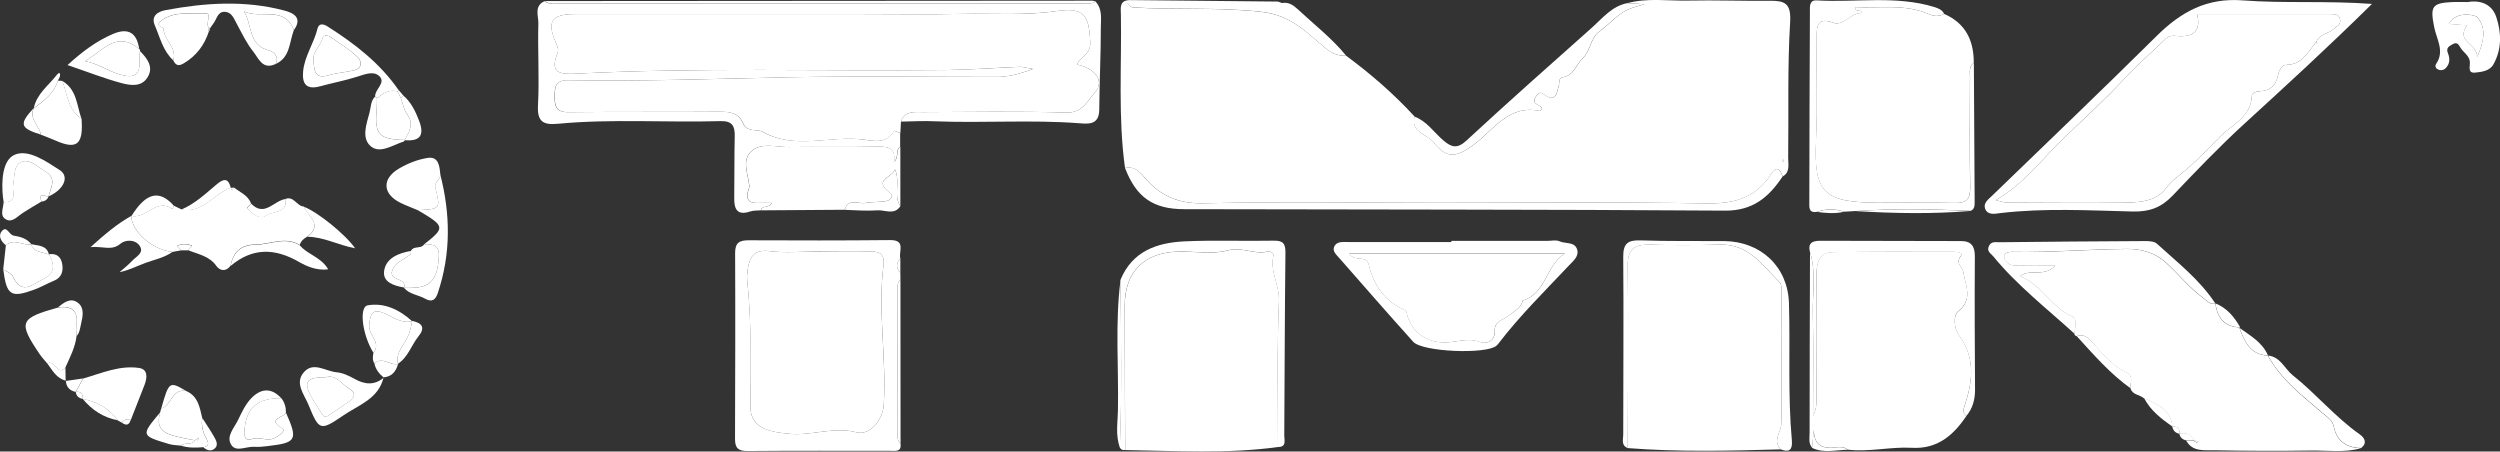 <svg width="598" height="108" viewBox="0 0 598 108" fill="none" xmlns="http://www.w3.org/2000/svg">
<rect x="0" y="0" width="598" height="108" fill="#333333" stroke="none"/>
<path d="M269.1 40.158C267.414 27.965 268.327 15.703 268.117 3.487C268.093 1.896 267.672 -1.60639e-05 270.388 0.023C282.095 0.164 293.779 0.234 305.486 0.374C305.884 0.374 306.282 0.608 306.68 0.749C294.364 0.749 282.025 0.749 269.709 0.749C270.2 1.615 270.716 1.779 271.231 1.802C281.416 2.41 291.554 1.685 301.833 2.855C309.021 3.674 312.697 7.98 317.193 11.631C318.996 13.082 320.237 13.316 322.04 13.363C327.917 17.715 333.442 22.489 338.383 27.895C337.399 31.663 341.286 32.014 342.808 33.933C346.063 38.028 348.24 37.724 352.431 34.682C357.255 31.171 360.814 24.947 368.306 26.538C368.423 26.561 368.657 26.187 368.845 25.953C368.54 24.947 366.175 25.04 367.346 23.191C367.838 22.419 368.283 21.787 369.266 22.513C372.146 24.666 372.357 22.419 372.895 20.43C373.083 19.728 372.685 18.651 373.949 18.441C376.478 18.02 376.993 15.515 378.515 14.041C380.482 12.146 380.482 9.057 382.519 7.582C384.298 6.319 385.75 4.751 387.459 3.44C389.192 2.106 391.299 1.568 393.406 1.006C392.025 0.913 390.643 0.819 389.285 0.749C394.062 -0.538 398.932 0.234 403.732 0.14C410.241 -1.60597e-05 416.774 0.257 423.283 0.187C426.889 0.14 428.481 0.749 428.2 5.289C427.544 16.077 427.872 26.912 427.732 37.724C427.708 39.292 428.27 41.141 426.42 42.217C425.156 38.473 423.681 41.702 423.166 42.404C419.349 47.646 414.315 48.77 407.993 48.653C386.64 48.278 365.286 48.512 343.955 48.512C325.318 48.512 306.68 48.185 288.066 48.629C281.884 48.77 277.459 46.851 273.713 42.358C272.519 40.953 271.184 39.713 269.1 40.158ZM426.748 38.449C426.678 38.356 426.655 38.215 426.561 38.192C426.514 38.169 426.374 38.286 426.303 38.332C426.42 38.473 426.514 38.613 426.631 38.754C426.655 38.66 426.701 38.566 426.748 38.449Z" fill="white"/>
<path d="M215.505 29.089C215.458 30.001 215.411 30.937 215.364 31.85C214.849 31.663 213.913 31.218 213.889 31.288C212.18 34.471 209.113 33.722 206.584 33.395C198.6 32.342 190.311 35.945 182.42 31.522C181.226 30.844 178.698 31.686 177.808 29.58C176.637 26.865 174.506 26.725 172.001 26.725C160.036 26.819 148.048 26.702 136.084 26.842C133.11 26.865 132.689 25.508 132.689 23.027C132.712 20.617 132.97 19.119 136.037 19.19C153.551 19.494 171.065 18.862 188.578 18.488C205.132 18.16 221.71 18.394 238.287 18.394C240.98 18.394 243.485 17.856 247.091 16.498C245.241 16.194 244.609 15.96 243.977 15.983C238.076 16.218 232.176 16.686 226.275 16.756C196.75 17.06 167.248 16.101 137.769 17.622C134.211 17.809 131.331 17.598 133.344 12.777C133.672 12.005 133.414 11.21 133.04 10.39C130.698 5.125 131.846 3.37 137.582 3.37C160.481 3.37 183.404 3.37 206.303 3.37C214.24 3.37 222.178 3.51 230.115 3.323C237.608 3.159 245.077 3.768 252.593 2.668C259.336 1.685 260.507 3.534 260.788 10.18C260.905 12.988 258.47 13.55 257.604 15.445C261.935 16.241 264.277 19.47 261.982 21.998C260.273 23.893 259.032 27.076 255.005 26.936C243.602 26.561 232.176 26.795 220.75 26.819C218.713 26.819 216.441 26.468 215.505 29.089Z" fill="white"/>
<path d="M496.733 80.386C496.429 80.339 496.242 80.175 496.195 79.871C496.218 78.397 497.085 76.361 495.539 75.659C490.646 73.459 488.375 68.123 483.177 66.087C485.588 64.121 488.773 66.462 491.652 63.56C487.836 63.56 484.956 63.606 482.076 63.536C480.718 63.513 479.524 62.811 479.383 61.43C479.29 60.517 480.414 60.237 481.257 60.26C490.388 60.447 499.52 59.652 508.628 59.558C511.882 59.535 515.184 60.19 518.204 62.951C521.201 65.666 523.707 68.919 527.008 71.306C527.898 71.938 528.553 72.944 529.865 72.616L529.911 72.593C530.38 76.056 532.112 78.233 535.835 78.326L535.671 78.467C536.889 81.743 538.27 84.879 542.485 85.066V85.09C545.669 90.94 550.891 94.825 555.784 99.037C556.814 99.926 557.915 100.511 558.243 102.126C558.945 105.543 561.333 107.158 564.775 107.204C560.842 108.328 556.791 107.719 552.811 107.766C545.06 107.883 537.31 107.86 529.56 107.696C527.219 107.649 524.479 108.117 522.957 105.426C523.519 105.426 524.105 105.402 524.667 105.402C524.971 105.613 525.275 105.8 525.603 105.987C525.627 105.987 525.744 105.8 525.837 105.683C525.486 105.543 525.111 105.426 524.76 105.285C523.988 103.834 522.77 103.413 521.248 103.764L521.295 103.788C521.459 102.477 520.874 101.939 519.586 102.079L519.633 102.126C519.234 97.984 516.003 96.65 512.819 95.269C511.836 94.38 510.126 94.497 509.635 92.953C509.377 91.642 510.595 90.051 508.558 89.091C505.537 87.664 503.406 85.09 501.159 82.679C499.988 81.345 498.958 79.684 496.733 80.386Z" fill="white"/>
<path d="M425.952 107.485C413.753 107.836 401.531 108.14 389.332 107.181C389.356 92.719 389.543 78.233 389.332 63.77C389.262 59.581 390.901 58.411 394.694 58.528C400.267 58.669 405.839 58.645 411.388 58.505C418.296 58.318 421.667 63.536 425.765 67.632C426.163 68.006 426.069 68.966 426.069 69.644C426.139 75.986 426.139 82.351 426.139 88.693C426.139 92.953 426.233 97.235 426.069 101.494C425.999 103.483 423.939 105.426 425.952 107.485Z" fill="white"/>
<path d="M305.696 106.924C293.544 108.608 281.322 107.836 269.147 107.649C269.1 96.135 269.053 84.598 269.053 73.084C269.053 64.964 273.759 60.307 282.048 60.19C285.935 60.12 290.032 60.915 293.662 59.909C297.08 58.973 299.96 60.939 303.097 60.213C303.777 60.049 304.76 60.424 304.596 61.219C303.753 64.964 306.095 68.17 305.931 71.961C305.439 83.592 305.72 95.269 305.696 106.924Z" fill="white"/>
<path d="M470.369 99.482C467.255 104.139 463.415 107.462 457.304 107.111C452.2 106.83 447.095 108.164 441.967 107.555C441.171 106.853 440.165 106.853 439.228 106.994C435.95 107.438 433.866 106.526 433.866 102.735C433.726 104.185 433.585 105.66 433.468 107.111C432.532 106.034 432.859 104.724 432.859 103.53C432.859 89.115 432.906 74.699 432.953 60.283C434.475 65.151 433.515 70.159 433.632 75.097C433.819 83.194 433.679 91.314 433.679 99.435C434.522 97.937 434.522 96.439 434.522 94.942C434.522 85.066 434.569 75.214 434.522 65.338C434.498 62.647 435.341 60.377 438.221 60.307C447.938 60.096 457.678 60.19 467.419 60.19C468.168 60.19 469.667 60.4 468.988 61.29C467.63 63.021 469.456 63.794 469.62 64.987C470.065 68.217 472.125 71.399 468.426 74.442C467.161 75.471 467.349 78.513 468.66 80.292C472.547 85.581 471.867 91.174 469.994 96.861C469.643 97.89 469.362 98.733 470.369 99.482Z" fill="white"/>
<path d="M465.031 3.323C470.158 5.546 472.148 9.688 472.125 15.024C470.884 15.937 471.235 17.271 471.212 18.488C471.188 27.24 471.095 36.016 471.259 44.768C471.306 47.74 470.299 48.629 467.419 48.536C461.448 48.372 455.454 48.512 449.46 48.489C436.208 48.465 433.796 46.149 434.381 33.582C434.756 25.344 434.405 17.06 434.522 8.799C434.569 6.482 434.545 3.955 438.549 5.453C440.82 6.319 442.717 3.019 445.339 3.112C445.316 2.083 443.63 3.089 443.77 1.708C449.671 2.036 455.688 0.866 461.401 3.393C462.572 3.908 463.86 4.002 465.031 3.323Z" fill="white"/>
<path d="M215.505 29.089C216.441 26.468 218.713 26.819 220.75 26.819C232.176 26.795 243.602 26.561 255.005 26.936C259.032 27.076 260.296 23.893 261.982 21.998C264.277 19.447 261.935 16.241 257.604 15.445C258.447 13.55 260.905 12.988 260.788 10.18C260.507 3.534 259.336 1.708 252.593 2.668C245.077 3.744 237.608 3.159 230.115 3.323C222.178 3.487 214.24 3.37 206.303 3.37C183.404 3.37 160.481 3.37 137.582 3.37C131.846 3.37 130.722 5.125 133.04 10.39C133.414 11.21 133.672 12.005 133.344 12.777C131.331 17.622 134.234 17.809 137.77 17.622C167.248 16.101 196.75 17.06 226.229 16.756C232.129 16.686 238.029 16.241 243.93 15.983C244.562 15.96 245.194 16.171 247.044 16.498C243.438 17.856 240.909 18.417 238.24 18.394C221.663 18.394 205.085 18.16 188.532 18.488C171.018 18.839 153.504 19.494 135.99 19.19C132.946 19.143 132.665 20.617 132.642 23.027C132.618 25.508 133.04 26.865 136.037 26.842C148.002 26.702 159.99 26.819 171.954 26.725C174.46 26.702 176.59 26.865 177.761 29.58C178.674 31.686 181.18 30.844 182.374 31.522C190.264 35.922 198.553 32.318 206.537 33.395C209.042 33.722 212.11 34.471 213.842 31.288C213.866 31.218 214.802 31.639 215.318 31.85C215.318 32.95 215.318 34.026 215.318 35.126C214.077 35.922 215.107 37.56 213.842 38.73C214.24 35.641 212.742 35.033 210.237 35.08C203.002 35.22 195.767 35.08 188.532 35.173C185.652 35.197 182.327 34.097 179.985 35.945C177.176 38.169 178.979 41.538 179.213 44.464C179.26 44.978 178.932 45.517 178.815 46.055C178.44 47.927 179.377 48.606 181.109 48.536C182.21 48.512 183.334 48.536 184.551 48.536C184.059 49.846 182.303 49.027 181.976 50.314C181.156 50.384 180.266 50.314 179.494 50.572C176.356 51.625 175.584 50.08 175.63 47.319C175.701 42.451 175.63 37.584 175.747 32.716C175.818 30.189 175.209 28.878 172.282 28.972C159.357 29.346 146.409 28.387 133.485 29.604C129.996 29.931 128.474 29.182 128.685 25.204C129.036 18.698 128.591 12.122 128.778 5.593C128.825 3.838 127.678 1.428 130.254 0.281C131.354 1.147 132.642 0.866 133.883 0.866C175.396 0.889 216.91 0.889 258.4 0.866C259.641 0.866 260.928 1.053 262.076 0.398C263.762 2.247 263.317 4.563 263.317 6.693C263.317 13.222 262.989 19.728 262.942 26.257C262.919 30.118 259.992 29.604 257.931 29.463C246.552 28.621 235.149 29.463 223.77 29.018C221.054 28.878 218.268 29.042 215.505 29.089Z" fill="white"/>
<path d="M215.364 65.245C215.364 65.783 215.388 66.321 215.388 66.859C214.568 67.608 214.662 68.615 214.662 69.574C214.662 80.854 214.662 92.11 214.662 103.39C214.662 104.349 214.568 105.356 215.411 106.104C215.669 108.187 214.17 107.836 212.976 107.836C201.573 107.836 190.194 107.789 178.791 107.883C176.59 107.906 175.818 107.158 175.818 105.051C175.864 90.191 175.911 75.331 175.841 60.471C175.841 57.99 176.942 57.475 179.119 57.475C190.381 57.522 201.62 57.545 212.882 57.428C216.816 57.382 214.873 60.213 215.364 61.851C214.334 62.975 214.311 64.121 215.364 65.245ZM195.322 60.166C191.552 60.166 187.759 60.541 184.059 60.073C180.149 59.581 179.236 61.688 178.815 64.683C178.698 65.502 178.651 66.368 178.744 67.187C179.821 77.297 179.564 87.43 179.517 97.563C179.517 99.996 180.899 101.658 182.725 102.477C184.528 103.296 186.682 103.554 188.766 103.764C194.151 104.302 199.372 101.962 204.898 103.413C208.059 104.256 211.15 100.418 211.384 96.978C212.133 85.768 209.909 74.582 211.337 63.373C211.641 61.079 210.658 60.096 208.27 60.166C203.938 60.283 199.63 60.19 195.322 60.166Z" fill="white"/>
<path d="M567.374 0.936C556.931 11.233 546.84 20.477 536.748 29.697C530.825 35.126 525.252 40.953 519.703 46.781C517.01 49.612 514.2 50.689 510.173 50.595C499.637 50.338 489.054 49.729 478.494 50.969C477.182 51.133 475.45 51.554 474.841 49.916C474.349 48.606 475.59 47.693 476.527 46.804C489.662 34.097 502.891 21.46 515.886 8.588C521.693 2.855 527.851 -0.585 536.491 0.094C546.395 0.842 556.416 0.14 567.374 0.936ZM553.958 10.133C554.098 10.227 554.239 10.344 554.379 10.437C554.286 10.297 554.169 10.156 554.075 10.016C554.801 8.097 556.978 8.097 558.289 6.88C558.992 6.225 559.928 5.967 559.765 4.751C559.577 3.44 558.57 3.37 557.587 3.37C546.934 3.37 536.28 3.37 525.533 3.37C526.469 6.95 525.041 8.752 521.482 8.659C520.241 8.635 519.117 8.237 518.017 9.291C514.692 12.52 511.203 15.539 508.042 18.956C503.289 24.057 498.068 28.738 493.081 33.605C488.211 38.356 484.183 43.925 477.393 47.88C478.985 48.255 479.5 48.465 479.992 48.465C489.03 48.512 498.068 48.582 507.129 48.489C511.11 48.442 515.558 48.465 518.111 45.025C519.586 43.036 521.365 41.96 523.074 40.462C525.837 38.075 528.413 35.337 530.988 32.716C533.798 29.861 538.458 28.012 538.645 22.91C538.668 22.115 539.839 21.881 540.705 21.811C543.14 21.67 544.452 20.29 544.896 17.996C545.131 16.803 545.856 15.515 546.84 15.515C550.656 15.492 552.014 12.473 553.958 10.133Z" fill="white"/>
<path d="M182.022 50.314C182.35 49.004 184.106 49.846 184.598 48.536C183.38 48.536 182.28 48.512 181.156 48.536C179.4 48.583 178.487 47.904 178.862 46.055C178.979 45.517 179.306 44.979 179.26 44.464C179.002 41.538 177.199 38.169 180.032 35.945C182.374 34.097 185.698 35.197 188.578 35.173C195.813 35.103 203.048 35.22 210.283 35.08C212.789 35.033 214.287 35.665 213.889 38.73C215.154 37.56 214.123 35.922 215.364 35.126C215.364 39.853 215.364 44.581 215.364 49.308C213.632 46.734 215.435 43.668 214.1 40.532C213.257 42.568 208.738 43.06 212.859 46.055C213.959 46.851 212.999 47.927 211.946 48.091C210.33 48.372 208.621 48.255 207.005 48.536C205.32 48.84 202.931 47.295 202.088 50.174C195.392 50.244 188.695 50.267 182.022 50.314Z" fill="white"/>
<path d="M43.316 59.886C42.637 60.003 41.935 60.12 41.256 60.26C36.433 59.745 31.516 55.439 31.399 51.648C31.399 51.648 31.422 51.648 31.445 51.648C34.934 52.397 37.416 47.295 41.256 49.963C41.373 49.706 41.49 49.472 41.607 49.214C42.193 49.495 42.801 49.799 43.387 50.08C48.538 51.11 51.113 46.289 55.211 44.885H55.164C55.281 45.096 55.398 45.306 55.515 45.517C55.656 45.283 55.796 45.072 55.937 44.838C57.412 45.985 59.308 46.71 60.058 48.653C59.73 49.027 59.074 49.729 59.098 49.776C60.339 51.063 62.118 52.631 63.546 51.578C65.185 50.384 68.744 51.157 68.346 47.553C70.337 46.898 71.016 49.331 72.678 49.401C73.615 51.718 77.384 53.708 73.521 56.586C72.678 57.054 71.975 57.639 71.695 58.599C68.206 56.446 64.67 58.458 61.135 58.481C57.693 58.505 55.773 60.237 55.164 63.536C54.064 65.081 52.589 64.777 51.769 63.63C50.06 61.196 47.367 60.822 44.979 59.839C45.307 59.488 45.634 59.137 45.962 58.786C44.745 58.224 43.527 58.224 42.333 58.809C42.637 59.184 42.989 59.535 43.316 59.886Z" fill="white"/>
<path d="M347.187 57.616C354.843 57.616 362.476 57.616 370.133 57.616C371.116 57.616 372.216 57.335 373.013 57.709C374.441 58.364 376.665 57.756 377.25 59.675C377.766 61.337 376.244 62.483 375.237 63.56C369.524 69.621 363.577 75.471 358.496 82.094C358.332 82.305 358.144 82.539 357.934 82.703C355.522 84.785 340.256 84.2 338.055 81.766C332.108 75.167 326.278 68.474 320.424 61.804C319.745 61.009 318.598 60.096 319.16 58.95C319.792 57.662 321.29 57.896 322.531 57.896C330.726 57.873 338.945 57.896 347.14 57.896C347.187 57.803 347.187 57.709 347.187 57.616ZM364.279 71.891C369.828 70.206 369.664 63.677 374.277 60.634C356.857 60.634 339.975 60.634 322.742 60.634C324.053 62.764 326.816 60.845 327.425 63.326C328.642 68.287 331.242 72.148 336.158 74.207C336.486 74.348 336.533 75.144 336.697 75.635C337.915 79.52 341.216 81.86 345.384 81.907C348.217 81.954 350.956 80.69 353.93 81.766C355.733 82.422 357.676 81.556 357.559 79.052C357.465 76.782 359.573 76.548 360.72 75.612C362.078 74.512 363.787 73.833 364.279 71.891Z" fill="white"/>
<path d="M269.1 40.158C271.207 39.69 272.519 40.953 273.689 42.358C277.436 46.851 281.861 48.793 288.042 48.629C306.656 48.185 325.318 48.512 343.932 48.512C365.286 48.512 386.64 48.278 407.97 48.653C414.292 48.77 419.302 47.646 423.142 42.404C423.658 41.702 425.133 38.473 426.397 42.217C423.119 47.132 419.326 50.431 412.629 50.384C369.5 50.08 326.348 50.15 283.219 50.033C275.75 50.033 271.746 47.108 269.1 40.158Z" fill="white"/>
<path d="M465.031 3.323C463.836 3.978 462.572 3.908 461.425 3.393C455.712 0.866 449.694 2.013 443.794 1.708C443.653 3.089 445.339 2.083 445.363 3.112C442.74 3.042 440.867 6.319 438.572 5.453C434.569 3.955 434.569 6.459 434.545 8.799C434.428 17.06 434.779 25.344 434.405 33.582C433.819 46.172 436.254 48.465 449.483 48.489C455.478 48.512 461.448 48.348 467.442 48.536C470.322 48.629 471.329 47.717 471.282 44.768C471.118 36.016 471.212 27.24 471.235 18.488C471.235 17.271 470.907 15.937 472.148 15.024C472.219 26.117 472.289 37.233 472.336 48.325C472.336 49.167 472.336 50.01 471.399 50.431C462.244 50.01 453.066 49.846 443.887 50.478C442.951 50.525 441.991 50.595 441.054 50.642C438.924 49.87 436.793 49.916 434.639 50.665C432.578 51.016 432.789 49.565 432.789 48.325C432.813 33.184 432.859 18.02 432.93 2.878C432.93 1.685 432.695 -2.03475e-05 434.545 0.094C443.934 0.655 453.464 -1.147 462.713 1.685C463.672 2.013 464.586 2.34 465.031 3.323Z" fill="white"/>
<path d="M389.262 0.749C390.643 0.842 392.025 0.936 393.383 1.006C391.276 1.545 389.168 2.106 387.436 3.44C385.726 4.727 384.275 6.295 382.495 7.582C380.435 9.057 380.458 12.146 378.491 14.041C376.969 15.492 376.454 18.02 373.926 18.441C372.685 18.651 373.059 19.751 372.872 20.43C372.333 22.419 372.123 24.666 369.243 22.513C368.259 21.787 367.815 22.419 367.323 23.191C366.152 25.04 368.517 24.923 368.821 25.953C368.634 26.163 368.423 26.561 368.283 26.538C360.79 24.947 357.231 31.171 352.408 34.682C348.217 37.724 346.063 38.028 342.785 33.933C341.263 32.014 337.353 31.639 338.359 27.895C341.31 28.995 342.972 31.639 345.243 33.582C347.21 35.267 348.591 35.665 350.816 33.582C360.72 24.432 370.788 15.492 380.88 6.529C383.408 4.259 385.609 1.451 389.262 0.749Z" fill="white"/>
<path d="M470.369 99.482C469.362 98.756 469.667 97.89 469.994 96.907C471.867 91.221 472.523 85.628 468.66 80.339C467.349 78.56 467.161 75.518 468.426 74.488C472.102 71.446 470.041 68.263 469.62 65.034C469.456 63.817 467.63 63.068 468.988 61.337C469.667 60.447 468.168 60.237 467.419 60.237C457.678 60.237 447.962 60.143 438.221 60.354C435.365 60.424 434.522 62.694 434.522 65.385C434.569 75.261 434.545 85.113 434.522 94.989C434.522 96.486 434.522 97.984 433.679 99.482C433.679 91.361 433.819 83.264 433.632 75.144C433.515 70.206 434.475 65.198 432.953 60.33C432.391 58.224 433.421 57.592 435.341 57.592C446.58 57.639 457.819 57.639 469.058 57.662C471.516 57.662 472.383 58.856 472.383 61.313C472.312 71.984 472.359 82.679 472.429 93.35C472.406 95.62 471.867 97.68 470.369 99.482Z" fill="white"/>
<path d="M305.696 106.923C305.72 95.269 305.439 83.592 305.907 71.938C306.048 68.146 303.73 64.94 304.573 61.196C304.76 60.4 303.753 60.049 303.074 60.19C299.937 60.915 297.057 58.95 293.638 59.886C290.009 60.892 285.911 60.096 282.025 60.166C273.736 60.307 269.03 64.964 269.03 73.061C269.03 84.575 269.1 96.112 269.123 107.626C268.561 107.743 268.117 107.555 267.859 107.017C268.374 93.678 268.14 80.316 268 66.976C270.833 60.073 276.733 58.037 283.383 57.733C290.454 57.405 297.548 57.709 304.643 57.569C306.867 57.522 307.499 58.224 307.476 60.424C307.312 75.003 307.289 89.583 307.195 104.185C307.195 105.309 307.804 106.923 305.696 106.923Z" fill="white"/>
<path d="M529.911 72.593C528.6 72.92 527.921 71.914 527.055 71.282C523.753 68.895 521.225 65.642 518.251 62.928C515.231 60.19 511.929 59.511 508.675 59.535C499.543 59.605 490.435 60.424 481.303 60.237C480.437 60.213 479.337 60.494 479.43 61.407C479.571 62.787 480.741 63.489 482.123 63.513C485.003 63.583 487.883 63.536 491.699 63.536C488.819 66.438 485.635 64.121 483.223 66.064C488.421 68.123 490.669 73.459 495.586 75.635C497.155 76.337 496.265 78.373 496.242 79.847C489.615 73.81 482.498 68.287 476.784 61.313C476.223 60.611 475.169 60.166 475.731 58.903C476.269 57.686 477.3 57.943 478.213 57.943C489.873 57.826 501.51 57.709 513.17 57.662C514.107 57.662 515.324 57.733 515.933 58.294C520.85 62.787 526.189 66.906 529.911 72.593Z" fill="white"/>
<path d="M590.273 0.491C592.849 0.023 595.963 0.655 597.11 4.072C598.351 7.769 598.468 11.724 596.455 15.352C595.542 17.013 593.622 17.2 592.1 17.364C590.016 17.598 590.999 15.609 590.765 14.556C590.484 13.199 589.313 12.567 588.634 11.537C588.189 10.882 587.862 9.922 586.761 10.531C585.942 10.999 584.982 11.373 585.544 12.731C586.035 13.924 586.059 15.188 585.075 16.241C584.56 16.803 583.858 16.92 583.179 16.615C582.594 16.358 582.383 15.773 582.757 15.235C584.794 12.216 582.828 9.337 582.266 6.529C581.282 1.568 581.657 0.725 586.621 0.491C587.604 0.445 588.564 0.491 590.273 0.491ZM592.568 13.597C594.277 9.688 594.745 6.459 592.498 4.049C592.053 3.581 587.487 2.481 585.754 5.733C587.323 5.851 588.658 5.944 590.109 6.038C587.347 10.063 592.474 10.274 592.568 13.597Z" fill="white"/>
<path d="M425.952 107.485C423.938 105.426 425.976 103.483 426.069 101.494C426.233 97.235 426.139 92.953 426.139 88.693C426.139 82.352 426.116 75.986 426.093 69.644C426.093 68.966 426.186 68.029 425.788 67.632C421.667 63.536 418.319 58.318 411.412 58.505C405.839 58.669 400.267 58.692 394.718 58.528C390.924 58.435 389.285 59.581 389.356 63.77C389.566 78.233 389.379 92.695 389.356 107.181C387.717 106.526 388.279 105.098 388.279 103.951C388.279 89.77 388.396 75.612 388.279 61.43C388.255 58.224 389.379 57.405 392.399 57.499C399.073 57.733 405.746 57.616 412.419 57.662C421.199 57.756 427.661 63.794 427.919 72.523C428.247 83.498 427.615 94.474 428.621 105.426C428.785 107.626 427.966 108.281 425.952 107.485Z" fill="white"/>
<path d="M29.174 101.12C28.846 100.933 28.495 100.745 28.167 100.558C26.084 97.68 23.227 96.088 19.785 95.433V95.457C19.902 94.193 19.364 93.608 18.123 93.725L18.099 93.772C18.708 92.695 19.293 91.619 19.902 90.542C24.281 89.278 28.589 87.336 33.248 88.015C35.402 88.319 35.239 90.332 34.583 92.04C33.506 94.848 32.382 97.656 31.282 100.465C30.415 100.207 29.666 100.254 29.174 101.12Z" fill="white"/>
<path d="M18.31 80.409C17.982 83.1 16.741 85.464 15.641 87.898C13.65 90.144 13.089 85.815 11.332 86.985C10.747 86.26 10.092 85.581 9.553 84.809C4.285 77.039 4.636 76.15 13.908 73.552C17.28 73.108 18.802 74.465 18.263 77.952C18.146 78.724 18.287 79.567 18.31 80.409Z" fill="white"/>
<path d="M65.935 15.305C62.797 16.803 61.837 13.924 60.573 12.333C58.957 10.32 57.833 7.91 56.592 5.616C55.937 4.4 55.422 2.949 53.853 2.832C52.097 2.691 51.886 4.47 51.113 5.523C50.785 5.944 50.505 6.412 50.2 6.833C48.678 5.921 51.09 3.066 49.076 3.206C45.634 3.44 41.888 2.504 38.704 4.844C37.112 6.014 38.306 6.248 39.125 6.716C39.055 9.548 42.45 11.326 41.443 14.439C38.985 12.169 38.282 8.986 37.041 6.084C36.011 3.721 37.908 2.738 39.664 2.41C49.123 0.655 58.606 0.023 68.042 2.527C70.196 3.089 72.444 4.259 70.29 7.208C68.018 1.193 62.235 4.634 58.348 2.715C60.385 5.874 59.285 10.858 64.389 12.075C65.396 12.333 66.848 13.55 65.935 15.305Z" fill="white"/>
<path d="M99.909 50.267C98.527 49.682 97.122 49.167 95.788 48.512C91.55 46.429 91.269 42.802 95.39 40.345C97.474 39.105 99.909 38.145 102.297 37.771C104.896 37.373 105.13 39.69 105.317 41.632C105.551 42.919 103.795 43.387 104.17 44.955C105.411 49.987 105.317 50.01 99.909 50.267Z" fill="white"/>
<path d="M262.146 0.374C260.975 1.053 259.711 0.842 258.47 0.842C216.957 0.842 175.443 0.842 133.953 0.842C132.735 0.842 131.424 1.123 130.324 0.257C173.991 0.234 217.682 0.187 261.35 0.164C261.607 0.211 261.888 0.328 262.146 0.374Z" fill="white"/>
<path d="M13.838 19.283C14.189 19.307 14.54 19.33 14.915 19.353C16.133 22.513 16.226 26.257 19.504 28.387C19.972 34.635 18.38 35.899 13.135 33.558C12.035 33.067 10.911 32.669 9.787 32.224C9.436 30.048 6.837 28.457 8.101 25.859V25.906C10.49 24.127 12.925 22.372 13.838 19.283Z" fill="white"/>
<path d="M44.557 93.538C47.391 94.778 47.765 97.446 48.374 99.997C48.093 101.775 48.514 103.437 49.381 104.981C49.919 105.941 50.083 106.783 48.608 106.97C46.805 107.111 45.002 107.158 43.27 106.596C44.206 105.683 45.869 106.619 46.641 105.309C46.899 105.075 47.742 105.66 47.508 104.7C47.227 104.911 46.922 105.098 46.641 105.309C45.705 105.145 44.745 105.005 43.808 104.771C40.577 103.975 36.854 103.577 38.306 98.616C38.399 98.312 38.47 98.007 38.563 97.703C41.069 97.025 41.115 92.836 44.557 93.538Z" fill="white"/>
<path d="M89.724 23.074C89.677 21.343 92.322 19.821 90.8 18.277C89.396 16.849 87.242 17.785 85.368 18.37C82.489 19.283 79.491 19.845 76.565 20.64C73.24 21.553 72.21 20.032 72.514 16.99C72.889 13.339 75.113 10.32 75.956 6.81C76.26 5.57 77.314 5.663 78.297 6.295C84.853 10.437 90.894 15.118 95.366 21.577C95.273 21.67 95.156 21.787 95.062 21.881C93.072 21.319 91.597 22.349 90.168 23.495C90.028 23.332 89.864 23.215 89.724 23.074ZM75.019 14.416C75.066 17.177 75.488 18.956 78.648 17.996C80.592 17.411 82.699 17.294 84.689 16.826C86.773 16.334 86.562 14.626 85.532 13.643C83.659 11.865 81.388 10.484 79.281 8.963C78.555 8.448 77.408 8.191 77.173 9.127C76.658 11.092 74.621 12.497 75.019 14.416Z" fill="white"/>
<path d="M39.125 6.74C38.306 6.272 37.088 6.038 38.704 4.868C41.888 2.551 45.634 3.463 49.076 3.229C51.09 3.089 48.678 5.944 50.2 6.857L50.13 6.81C50.013 6.857 49.872 6.904 49.755 6.95C49.826 7.138 49.896 7.325 49.966 7.512C48.889 10.788 46.992 13.339 43.972 15.141C42.614 15.937 42.052 15.586 41.443 14.462C42.45 11.35 39.055 9.571 39.125 6.74C39.196 6.646 39.266 6.529 39.313 6.436C39.242 6.529 39.196 6.623 39.125 6.74Z" fill="white"/>
<path d="M9.928 48.208C8.406 49.121 6.86 50.01 5.385 50.969C4.144 51.788 2.927 53.333 1.405 52.467C-0.164 51.578 0.82 49.776 0.866 48.348C4.308 48.442 2.833 45.798 3.138 44.206C3.512 42.24 3.208 39.573 5.058 38.754C7.095 37.864 8.968 39.924 10.794 40.977C13.697 42.662 12.129 44.861 11.614 46.944L11.637 46.874C10.981 47.202 8.991 45.751 9.928 48.208Z" fill="white"/>
<path d="M91.76 90.238C90.59 95.386 85.79 96.861 82.137 99.365C76.541 103.179 76.331 103.015 73.755 96.744C72.748 94.31 70.43 91.642 72.678 89.044C74.949 86.423 77.876 88.81 80.475 89.044C81.927 89.161 83.425 89.863 84.736 90.589C87.218 91.993 89.536 92.25 91.831 90.308C91.854 90.308 91.76 90.238 91.76 90.238ZM77.946 90.238C73.146 90.215 72.467 91.408 74.715 95.34C75.394 96.51 76.19 97.633 76.892 98.803C77.267 99.435 77.618 99.996 78.461 99.435C80.17 98.288 81.903 97.165 83.589 95.971C84.853 95.082 85.158 93.912 83.659 93.046C81.716 91.946 80.405 89.466 77.946 90.238Z" fill="white"/>
<path d="M322.016 13.339C320.213 13.292 318.949 13.058 317.17 11.607C312.674 7.98 309.021 3.651 301.81 2.832C291.531 1.661 281.393 2.387 271.207 1.779C270.692 1.755 270.177 1.591 269.685 0.725C282.001 0.725 294.341 0.725 306.657 0.725C308.178 0.445 309.326 1.193 310.356 2.153C314.313 5.85 318.598 9.15 322.016 13.339Z" fill="white"/>
<path d="M0.773 64.425C0.983 62.507 1.194 60.588 1.405 58.669C3.372 56.913 5.479 58.833 7.493 58.435L7.446 58.388C8.125 60.541 10.255 60.19 11.754 60.915L11.731 60.798C13.135 63.115 13.135 65.549 10.56 66.649C8.242 67.632 5.268 71.001 3.091 66.111C2.716 65.338 1.545 64.964 0.773 64.425Z" fill="white"/>
<path d="M89.56 86.938C89.044 86.119 89.162 85.253 89.325 84.387C91.269 81.907 88.155 80.222 88.319 77.858C88.529 74.769 89.279 73.669 92.299 75.097C94.266 76.033 96.162 77.414 98.574 76.829L98.597 76.758C98.34 78.069 98.106 79.309 97.497 80.62C96.56 82.632 94.57 84.411 95.202 87.008H95.249C93.329 87.594 91.48 85.16 89.56 86.938Z" fill="white"/>
<path d="M65.934 15.305C66.848 13.55 65.396 12.309 64.389 12.075C59.285 10.858 60.385 5.874 58.348 2.715C62.235 4.657 68.018 1.217 70.29 7.208C69.166 10.11 69.447 13.737 65.934 15.305Z" fill="white"/>
<path d="M33.482 12.216C35.192 13.948 36.784 15.96 35.356 18.394C33.904 20.898 31.164 20.453 28.94 19.845C24.819 18.722 20.839 17.154 16.156 15.562C19.715 12.309 23.087 9.805 27.02 8.12C30.649 6.576 32.733 7.816 33.295 11.701C27.98 7.301 24.796 11.888 20.417 14.626C23.742 15.375 25.943 17.037 28.636 17.809C32.218 18.862 33.599 17.926 33.365 14.275C33.295 13.597 33.436 12.918 33.482 12.216Z" fill="white"/>
<path d="M99.909 50.267C105.317 50.01 105.411 49.987 104.147 44.978C103.749 43.411 105.528 42.966 105.294 41.656C107.752 51.18 107.893 60.634 104.732 70.065C104.193 71.68 103.397 72.406 101.688 71.446C100.026 70.51 97.942 70.416 96.631 68.849C100.658 68.966 104.053 68.778 104.779 63.326C105.224 60.003 105.271 58.271 101.454 58.435C106.558 54.433 106.488 54.105 99.909 50.267Z" fill="white"/>
<path d="M31.398 51.648C31.492 55.439 36.433 59.745 41.256 60.26C39.313 61.641 36.995 62.085 34.817 62.881C32.803 63.606 30.907 64.636 28.589 65.104C29.596 64.215 30.696 63.372 31.609 62.39C32.546 61.36 34.606 60.494 33.365 58.739C32.265 57.194 29.923 57.358 28.846 58.271C26.716 60.096 24.679 58.833 21.658 59.113C25.1 56.001 28.027 53.544 31.398 51.648Z" fill="white"/>
<path d="M101.454 58.435C105.271 58.271 105.224 60.003 104.779 63.326C104.053 68.778 100.658 68.942 96.631 68.849L96.654 68.778C97.333 66.298 92.861 67.304 93.844 64.66C94.594 62.6 96.724 62.085 98.223 60.822C98.363 60.705 98.27 60.307 98.293 60.026C98.925 58.692 100.728 59.628 101.454 58.435Z" fill="white"/>
<path d="M564.799 107.158C561.357 107.111 558.969 105.496 558.266 102.079C557.938 100.488 556.861 99.903 555.808 98.99C550.914 94.778 545.669 90.893 542.508 85.043C545.505 85.347 546.465 88.202 548.432 89.77C554.005 94.193 558.57 99.763 564.424 103.881C565.571 104.7 566.344 105.894 564.799 107.158Z" fill="white"/>
<path d="M68.393 98.686C71.296 105.215 70.922 105.894 64.155 106.689C63.055 106.83 61.931 106.947 60.83 106.877C58.957 106.736 56.499 108.211 55.351 106.455C53.97 104.373 56.077 102.313 56.99 100.371C57.81 98.639 58.676 96.814 59.964 95.41C62.212 92.976 64.811 92.531 67.293 95.269C61.439 95.199 58.746 97.656 58.442 103.413C58.372 104.583 58.91 105.519 60.104 105.075C61.673 104.49 63.102 105.192 64.53 105.122C65.958 105.028 68.534 103.062 67.667 102.571C63.406 100.067 68.159 99.903 68.393 98.686Z" fill="white"/>
<path d="M68.393 98.686C68.159 99.879 63.406 100.067 67.667 102.547C68.534 103.039 65.958 105.028 64.53 105.098C63.101 105.192 61.673 104.466 60.104 105.051C58.91 105.496 58.372 104.537 58.442 103.39C58.746 97.656 61.439 95.176 67.293 95.246C68.089 96.276 68.416 97.422 68.393 98.686Z" fill="white"/>
<path d="M33.482 12.216C33.436 12.894 33.319 13.597 33.365 14.275C33.623 17.926 32.218 18.862 28.636 17.809C25.943 17.013 23.742 15.352 20.417 14.626C24.796 11.888 27.98 7.301 33.295 11.701C33.459 11.818 33.529 12.005 33.482 12.216Z" fill="white"/>
<path d="M11.637 46.968C12.152 44.885 13.721 42.685 10.817 41C8.968 39.924 7.118 37.864 5.081 38.777C3.208 39.596 3.536 42.264 3.161 44.23C2.857 45.821 4.332 48.465 0.89 48.372C0.82 47.951 0.749 47.553 0.702 47.155C0.304 43.34 0.562 38.309 3.489 37.022C6.767 35.594 11.005 38.566 14.306 40.696C16.671 42.24 15.29 45.353 11.637 46.968Z" fill="white"/>
<path d="M55.164 63.606C55.773 60.283 57.716 58.575 61.135 58.552C64.647 58.528 68.182 56.516 71.695 58.669C73.544 60.892 76.775 61.453 78.508 64.426C75.745 64.777 73.31 63.677 71.507 62.647C65.677 59.3 60.385 59.23 55.164 63.606Z" fill="white"/>
<path d="M73.521 56.633C77.384 53.754 73.614 51.765 72.678 49.448C75.839 50.618 82.559 55.977 84.947 59.394C80.873 58.622 77.407 56.656 73.521 56.633Z" fill="white"/>
<path d="M202.088 50.197C202.908 47.295 205.296 48.863 207.005 48.559C208.621 48.255 210.307 48.395 211.946 48.114C212.999 47.927 213.959 46.874 212.859 46.078C208.738 43.083 213.257 42.592 214.1 40.556C215.435 43.715 213.632 46.781 215.364 49.331C213.889 51.531 211.712 50.174 209.862 50.314C207.286 50.501 204.687 50.267 202.088 50.197Z" fill="white"/>
<path d="M0.773 64.426C1.545 64.987 2.716 65.362 3.067 66.111C5.245 71.001 8.218 67.655 10.536 66.649C13.112 65.525 13.089 63.115 11.707 60.798C13.557 60.564 14.611 61.43 14.892 63.209C15.172 64.987 14.704 66.438 12.831 67.187C11.309 67.795 9.881 68.661 8.336 69.223C2.576 71.353 1.592 70.697 0.773 64.426Z" fill="white"/>
<path d="M496.733 80.386C498.934 79.684 499.988 81.345 501.182 82.632C503.43 85.019 505.561 87.594 508.581 89.044C510.618 90.004 509.377 91.619 509.658 92.906C504.718 89.372 500.784 84.832 496.733 80.386Z" fill="white"/>
<path d="M96.865 33.535C96.771 33.629 96.701 33.792 96.584 33.839C94.008 34.682 91.011 36.764 88.834 35.103C86.352 33.184 87.64 29.744 88.389 26.936C88.74 25.602 88.646 24.151 89.724 23.098C89.887 23.238 90.028 23.378 90.168 23.519C90.145 24.478 90.168 25.461 90.098 26.421C89.56 32.154 90.707 33.395 96.795 33.465C96.771 33.441 96.865 33.535 96.865 33.535Z" fill="white"/>
<path d="M268.023 67.023C268.163 80.362 268.398 93.725 267.882 107.064C266.782 104.115 267.367 101.05 267.414 98.078C267.601 87.71 266.712 77.344 268.023 67.023Z" fill="white"/>
<path d="M215.411 106.104C214.568 105.356 214.662 104.373 214.662 103.39C214.662 92.11 214.662 80.854 214.662 69.574C214.662 68.615 214.568 67.608 215.388 66.859C215.388 79.941 215.388 93.023 215.411 106.104Z" fill="white"/>
<path d="M98.574 76.829C96.162 77.437 94.289 76.033 92.299 75.097C89.279 73.669 88.529 74.769 88.319 77.858C88.155 80.222 91.269 81.907 89.325 84.387C86.68 80.175 85.813 73.435 87.944 73.037C91.901 72.335 95.554 74.067 98.574 76.829Z" fill="white"/>
<path d="M46.641 105.309C45.868 106.643 44.206 105.683 43.27 106.596C42.333 106.479 41.35 106.479 40.46 106.221C33.67 104.185 33.693 104.185 38.306 98.639C36.854 103.624 40.577 103.998 43.808 104.794C44.745 105.028 45.705 105.145 46.641 105.309Z" fill="white"/>
<path d="M41.607 49.238C41.49 49.495 41.373 49.729 41.256 49.987C37.439 47.319 34.958 52.42 31.445 51.672C35.004 45.915 38.236 45.4 41.607 49.238Z" fill="white"/>
<path d="M96.514 22.887C98.34 24.478 99.347 26.561 100.213 28.784C101.524 32.154 100.705 33.863 96.865 33.535L96.795 33.441C97.918 31.476 99.113 29.627 97.356 27.287C96.584 26.234 96.373 24.783 95.905 23.495C96.092 23.308 96.303 23.098 96.514 22.887Z" fill="white"/>
<path d="M55.187 44.932C51.113 46.336 48.538 51.157 43.363 50.127C46.571 48.77 49.076 46.429 51.699 44.206C53.103 43.013 54.555 42.147 55.187 44.932Z" fill="white"/>
<path d="M443.887 50.501C453.042 49.846 462.221 50.033 471.399 50.455C462.221 51.227 453.066 51.04 443.887 50.501Z" fill="white"/>
<path d="M95.202 87.008C94.57 84.411 96.56 82.632 97.497 80.62C98.106 79.309 98.34 78.069 98.597 76.758C100.915 77.25 101.829 78.326 100.096 80.456C98.387 82.585 97.614 85.417 95.202 87.008Z" fill="white"/>
<path d="M98.293 60.026C98.27 60.307 98.363 60.705 98.223 60.822C96.748 62.062 94.617 62.6 93.844 64.66C92.861 67.304 97.333 66.298 96.654 68.778C94.289 68.357 91.503 67.538 91.878 64.823C92.322 61.734 95.32 60.541 98.293 60.026Z" fill="white"/>
<path d="M13.838 19.283C12.925 22.372 10.49 24.104 8.078 25.883C8.78 22.442 11.59 20.477 13.58 17.926C13.838 17.598 14.493 16.99 14.353 18.183C14.283 18.558 14.002 18.909 13.838 19.283Z" fill="white"/>
<path d="M68.346 47.599C68.744 51.203 65.185 50.431 63.546 51.625C62.118 52.678 60.315 51.11 59.098 49.823C59.074 49.799 59.73 49.097 60.058 48.699C63.312 52.046 65.56 47.904 68.346 47.599Z" fill="white"/>
<path d="M542.508 85.043C538.294 84.856 536.912 81.743 535.695 78.443C538.294 80.316 541.174 81.883 542.508 85.043Z" fill="white"/>
<path d="M19.481 28.387C16.203 26.257 16.109 22.536 14.892 19.353C18.38 21.389 18.357 25.18 19.481 28.387Z" fill="white"/>
<path d="M19.785 95.41C23.227 96.065 26.084 97.656 28.167 100.535C24.726 99.879 21.986 98.078 19.785 95.41Z" fill="white"/>
<path d="M18.31 80.409C18.287 79.567 18.146 78.724 18.263 77.905C18.802 74.418 17.28 73.061 13.908 73.505C15.29 72.335 16.905 71.118 18.614 72.406C20.206 73.599 19.832 75.565 19.41 77.367C19.153 78.42 19.106 79.543 18.31 80.409Z" fill="white"/>
<path d="M535.859 78.303C532.136 78.186 530.403 76.033 529.935 72.57C532.698 73.669 534.454 75.822 535.859 78.303Z" fill="white"/>
<path d="M512.866 95.222C516.05 96.603 519.258 97.961 519.679 102.079C517.01 100.184 514.411 98.218 512.866 95.222Z" fill="white"/>
<path d="M89.559 86.938C91.48 85.16 93.329 87.594 95.226 87.032C94.734 88.834 93.751 90.097 91.76 90.261L91.854 90.332C90.683 89.442 89.864 88.366 89.559 86.938Z" fill="white"/>
<path d="M48.631 106.97C50.106 106.783 49.919 105.941 49.404 104.981C48.538 103.413 48.116 101.775 48.397 99.996C49.334 101.471 50.341 102.945 51.207 104.466C51.675 105.285 52.237 106.338 51.511 107.134C50.668 108.047 49.545 107.836 48.631 106.97Z" fill="white"/>
<path d="M8.078 25.836C6.837 28.433 9.413 30.025 9.764 32.201C4.777 30.633 4.519 29.697 8.078 25.836Z" fill="white"/>
<path d="M7.493 58.435C5.479 58.833 3.372 56.913 1.405 58.669C0.234 57.733 -0.538 56.399 0.468 55.252C1.639 53.918 2.131 56.141 3.255 56.352C4.706 56.609 6.439 56.984 7.493 58.435Z" fill="white"/>
<path d="M44.557 93.537C41.092 92.835 41.045 97.024 38.563 97.727C40.436 91.197 40.507 91.15 44.557 93.537Z" fill="white"/>
<path d="M433.445 107.134C433.585 105.683 433.726 104.209 433.843 102.758C433.843 106.549 435.927 107.462 439.205 107.017C440.141 106.9 441.148 106.877 441.944 107.579C439.111 107.626 436.208 108.468 433.445 107.134Z" fill="white"/>
<path d="M11.332 86.962C13.089 85.791 13.674 90.121 15.641 87.874C15.664 88.951 15.688 90.051 15.711 91.127L15.758 91.057C13.51 90.519 12.55 88.6 11.332 86.962Z" fill="white"/>
<path d="M19.879 90.519C19.27 91.595 18.685 92.672 18.076 93.748C16.648 93.421 15.828 92.555 15.758 91.057L15.711 91.127C17.092 90.94 18.497 90.729 19.879 90.519Z" fill="white"/>
<path d="M11.731 60.915C10.232 60.19 8.101 60.517 7.422 58.388C9.108 58.809 11.169 58.575 11.731 60.915Z" fill="white"/>
<path d="M43.316 59.886C42.989 59.535 42.637 59.184 42.31 58.856C43.527 58.271 44.721 58.294 45.939 58.833C45.611 59.184 45.283 59.535 44.955 59.886C44.417 59.886 43.855 59.886 43.316 59.886Z" fill="white"/>
<path d="M434.639 50.689C436.77 49.94 438.9 49.893 441.054 50.665C438.924 51.157 436.793 50.993 434.639 50.689Z" fill="white"/>
<path d="M524.713 105.356C524.151 105.356 523.566 105.379 523.004 105.379C522.114 105.145 521.459 104.7 521.295 103.717C522.84 103.366 524.058 103.788 524.807 105.239L524.713 105.356Z" fill="white"/>
<path d="M215.364 65.245C214.311 64.121 214.311 62.975 215.364 61.851C215.364 62.975 215.364 64.121 215.364 65.245Z" fill="white"/>
<path d="M519.609 102.056C520.897 101.915 521.482 102.477 521.318 103.764C520.358 103.577 519.796 102.992 519.609 102.056Z" fill="white"/>
<path d="M29.174 101.12C29.666 100.254 30.415 100.207 31.258 100.441C30.907 101.681 30.204 101.869 29.174 101.12Z" fill="white"/>
<path d="M9.928 48.208C8.991 45.751 10.981 47.202 11.66 46.921C11.356 47.717 10.794 48.161 9.928 48.208Z" fill="white"/>
<path d="M18.123 93.725C19.364 93.608 19.926 94.193 19.785 95.433C18.849 95.223 18.216 94.731 18.123 93.725Z" fill="white"/>
<path d="M95.366 21.553C95.741 21.998 96.139 22.442 96.514 22.887C96.303 23.098 96.092 23.308 95.905 23.519C95.624 22.957 95.343 22.419 95.062 21.857C95.156 21.764 95.249 21.647 95.366 21.553Z" fill="white"/>
<path d="M49.989 7.512C49.919 7.325 49.849 7.138 49.779 6.95C49.896 6.904 50.036 6.857 50.153 6.81C50.2 7.067 50.153 7.301 49.989 7.512Z" fill="white"/>
<path d="M55.937 44.885C55.796 45.119 55.656 45.33 55.515 45.564C55.398 45.353 55.281 45.142 55.164 44.932C55.422 44.908 55.679 44.908 55.937 44.885Z" fill="white"/>
<path d="M426.748 38.449C426.701 38.543 426.655 38.66 426.608 38.754C426.491 38.613 426.397 38.473 426.28 38.332C426.374 38.286 426.491 38.169 426.537 38.192C426.655 38.215 426.701 38.356 426.748 38.449Z" fill="white"/>
<path d="M524.807 105.262C525.158 105.402 525.533 105.519 525.884 105.66C525.814 105.753 525.673 105.964 525.65 105.964C525.322 105.777 525.018 105.566 524.713 105.379C524.713 105.356 524.807 105.262 524.807 105.262Z" fill="white"/>
<path d="M195.322 60.19C199.63 60.19 203.962 60.283 208.27 60.166C210.658 60.096 211.641 61.079 211.337 63.372C209.909 74.582 212.11 85.768 211.384 96.978C211.15 100.418 208.059 104.256 204.898 103.413C199.372 101.962 194.151 104.302 188.766 103.764C186.658 103.554 184.528 103.32 182.725 102.477C180.922 101.658 179.517 99.996 179.517 97.563C179.54 87.43 179.798 77.297 178.744 67.187C178.651 66.368 178.698 65.502 178.815 64.683C179.236 61.688 180.149 59.581 184.059 60.073C187.735 60.541 191.552 60.166 195.322 60.19Z" fill="white"/>
<path d="M553.958 10.133C552.014 12.473 550.656 15.492 546.84 15.515C545.857 15.515 545.131 16.803 544.897 17.996C544.452 20.313 543.117 21.67 540.705 21.811C539.839 21.857 538.668 22.091 538.645 22.91C538.481 28.012 533.822 29.861 530.988 32.716C528.413 35.337 525.837 38.075 523.074 40.462C521.365 41.936 519.586 43.036 518.111 45.025C515.535 48.465 511.11 48.442 507.129 48.489C498.091 48.582 489.054 48.489 479.992 48.465C479.501 48.465 478.985 48.255 477.393 47.88C484.16 43.925 488.211 38.356 493.081 33.605C498.091 28.738 503.313 24.081 508.042 18.956C511.203 15.539 514.716 12.52 518.017 9.291C519.117 8.237 520.218 8.635 521.482 8.659C525.065 8.729 526.47 6.95 525.533 3.37C536.28 3.37 546.934 3.37 557.587 3.37C558.594 3.37 559.577 3.44 559.765 4.751C559.929 5.967 558.992 6.202 558.289 6.88C556.978 8.097 554.801 8.097 554.075 10.016L553.958 10.133Z" fill="white"/>
<path d="M554.075 10.039C554.169 10.18 554.286 10.32 554.379 10.461C554.239 10.367 554.098 10.25 553.958 10.156C553.958 10.133 554.075 10.039 554.075 10.039Z" fill="white"/>
<path d="M364.256 71.891C363.764 73.833 362.078 74.512 360.697 75.635C359.549 76.571 357.442 76.805 357.536 79.075C357.629 81.579 355.709 82.422 353.906 81.79C350.933 80.713 348.193 81.954 345.36 81.93C341.193 81.883 337.891 79.543 336.674 75.659C336.51 75.167 336.463 74.371 336.135 74.231C331.241 72.172 328.619 68.287 327.402 63.349C326.793 60.845 324.03 62.787 322.719 60.658C339.952 60.658 356.833 60.658 374.253 60.658C369.664 63.7 369.805 70.206 364.256 71.891C364.139 71.821 364.021 71.75 363.904 71.704C364.045 71.774 364.139 71.844 364.256 71.891Z" fill="white"/>
<path d="M592.568 13.597C592.474 10.297 587.347 10.086 590.086 6.061C588.634 5.968 587.323 5.85 585.731 5.757C587.487 2.504 592.029 3.581 592.474 4.072C594.745 6.459 594.277 9.688 592.568 13.597Z" fill="white"/>
<path d="M46.665 105.309C46.946 105.098 47.25 104.911 47.531 104.7C47.765 105.66 46.922 105.075 46.665 105.309Z" fill="white"/>
<path d="M95.062 21.857C95.343 22.419 95.624 22.957 95.905 23.519C96.373 24.806 96.584 26.257 97.356 27.31C99.113 29.65 97.918 31.499 96.795 33.465C90.73 33.371 89.56 32.131 90.098 26.421C90.192 25.461 90.145 24.478 90.168 23.519C91.597 22.325 93.048 21.296 95.062 21.857Z" fill="white"/>
<path d="M75.019 14.416C74.621 12.497 76.658 11.092 77.15 9.127C77.384 8.191 78.555 8.448 79.257 8.963C81.388 10.461 83.636 11.865 85.509 13.643C86.539 14.626 86.726 16.311 84.666 16.826C82.676 17.294 80.592 17.411 78.625 17.996C75.511 18.932 75.09 17.154 75.019 14.416Z" fill="white"/>
<path d="M39.125 6.74C39.196 6.646 39.242 6.529 39.313 6.436C39.266 6.529 39.196 6.646 39.125 6.74Z" fill="white"/>
<path d="M77.946 90.238C80.428 89.466 81.739 91.946 83.659 93.07C85.158 93.936 84.853 95.106 83.589 95.995C81.903 97.188 80.17 98.288 78.461 99.458C77.618 100.02 77.29 99.458 76.892 98.826C76.19 97.656 75.394 96.556 74.715 95.363C72.444 91.431 73.146 90.215 77.946 90.238Z" fill="white"/>
<path d="M364.256 71.891C364.139 71.821 364.021 71.75 363.904 71.704C364.045 71.774 364.162 71.821 364.256 71.891Z" fill="white"/>
</svg>
